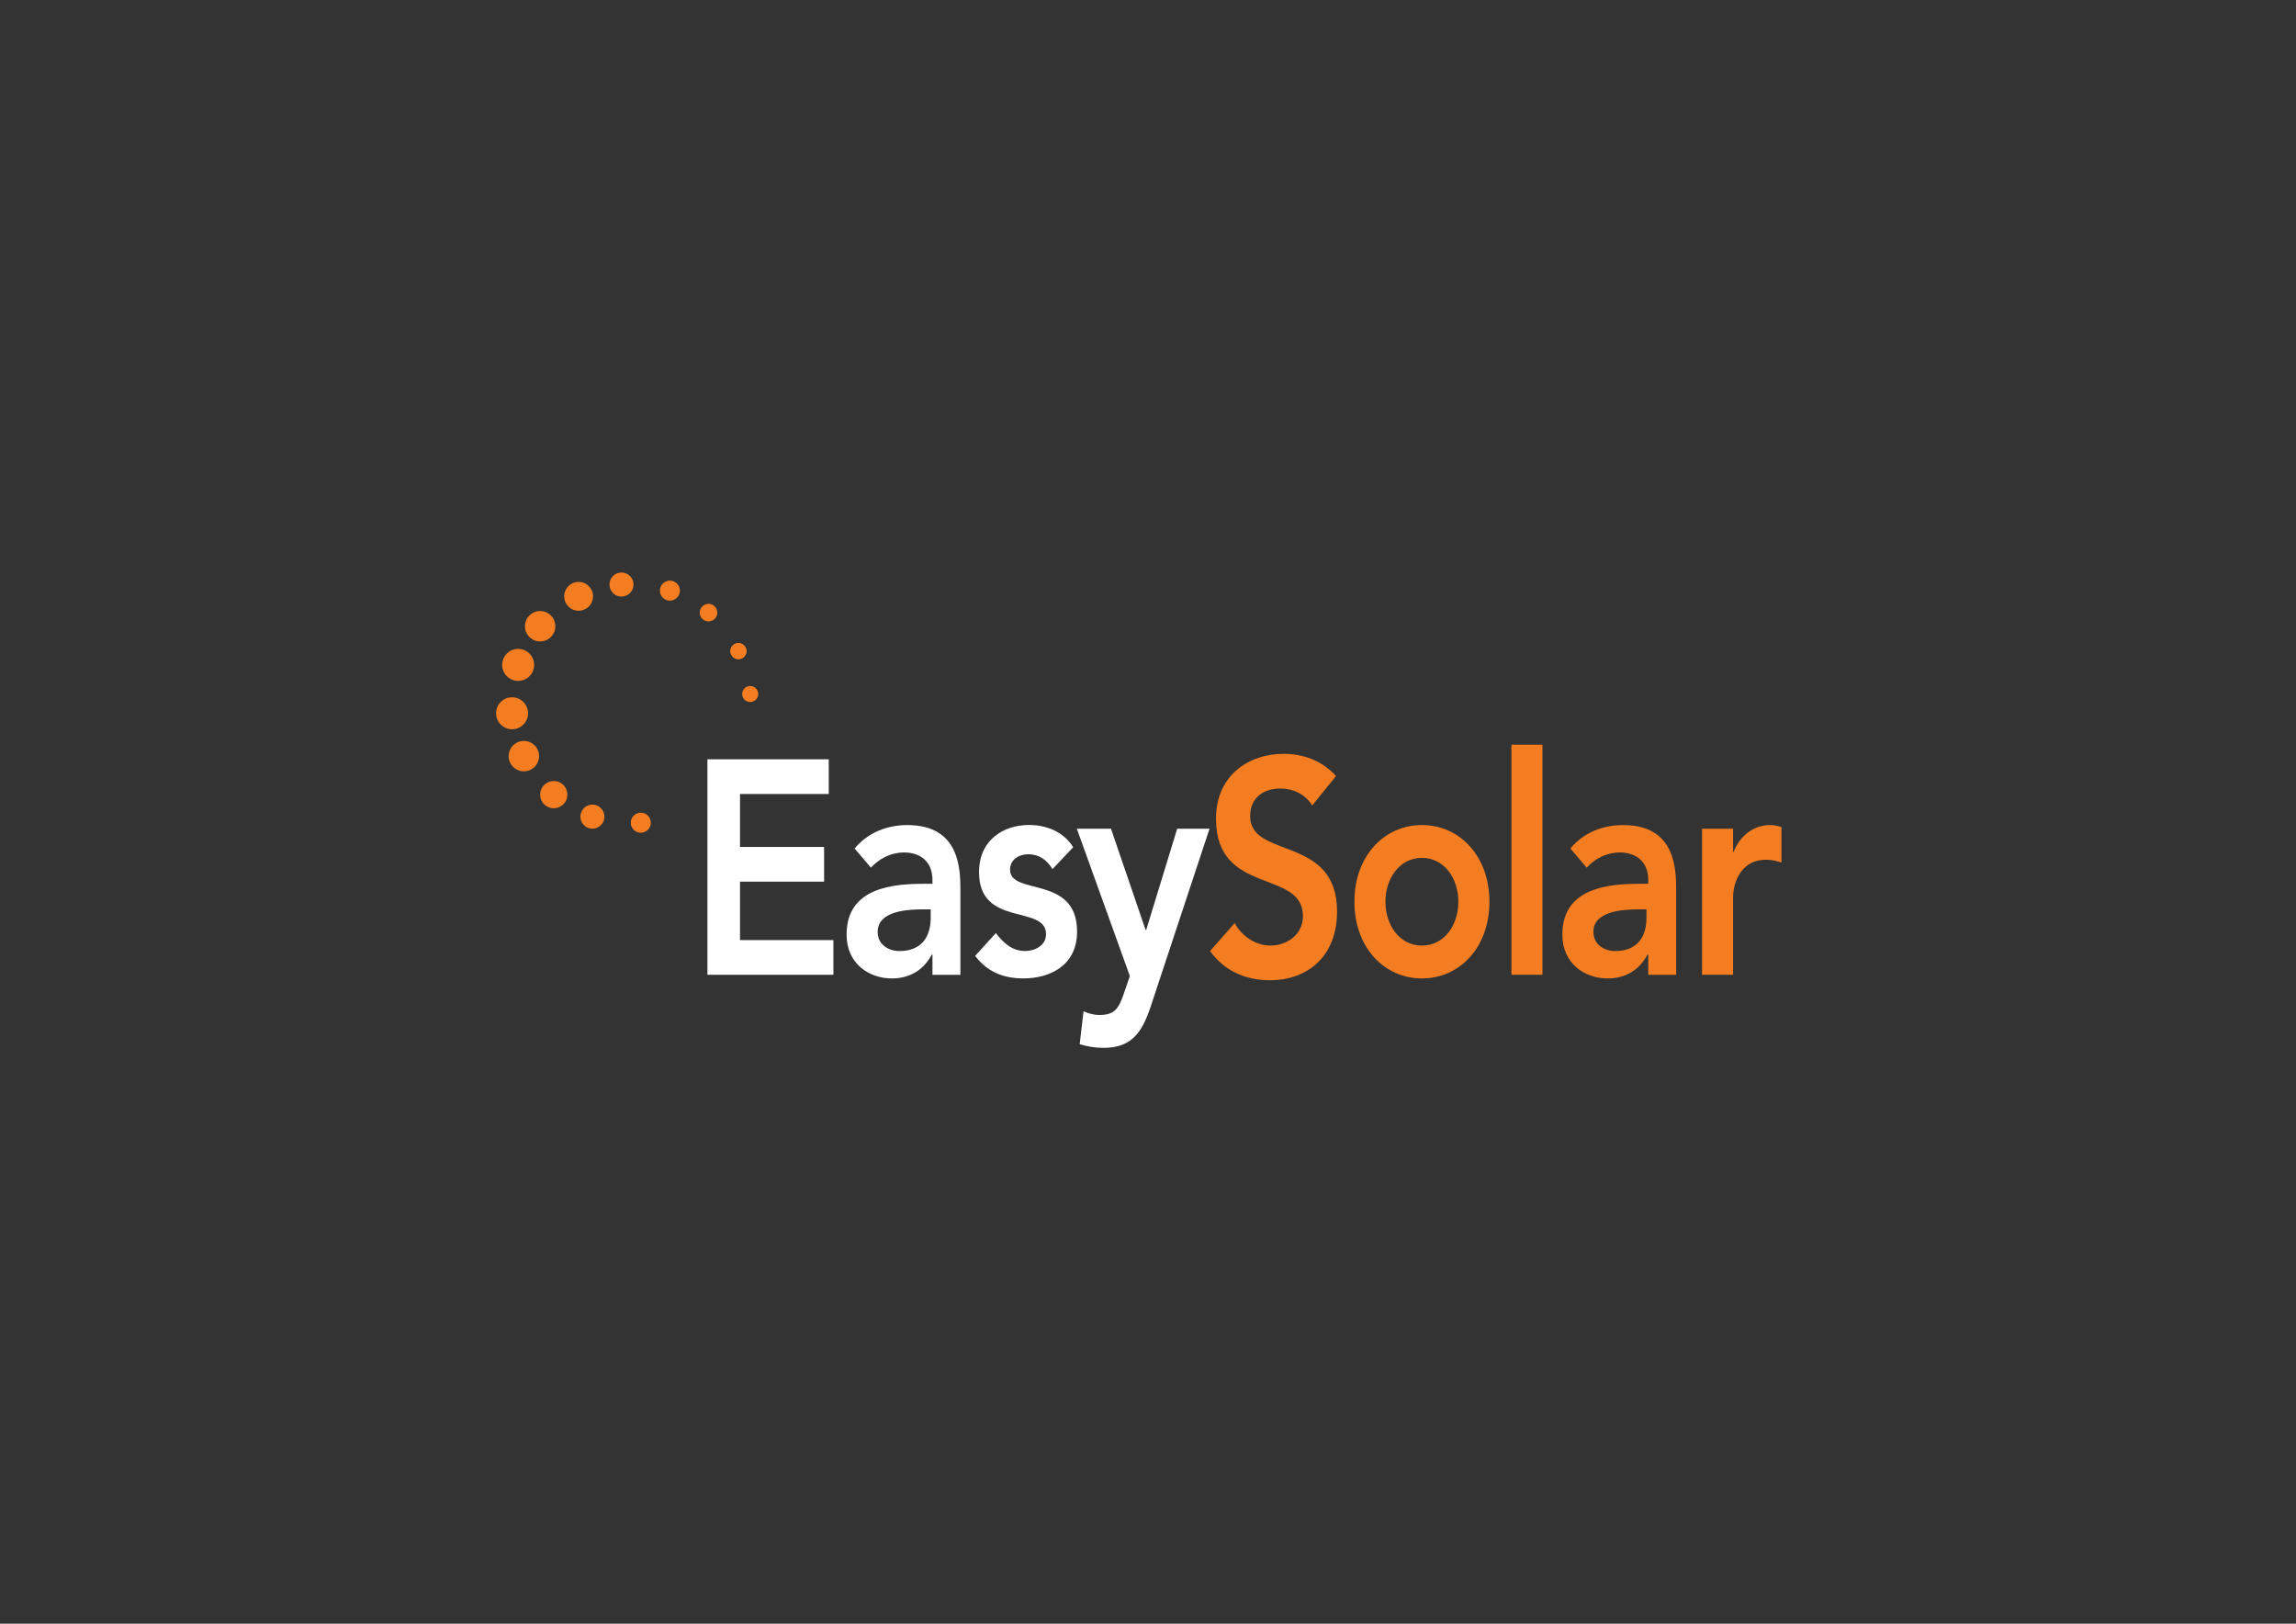 <svg xmlns="http://www.w3.org/2000/svg" data-bbox="181.901 209.905 471.319 174.255" viewBox="0 0 841.89 595.28" data-type="color"><rect x="0" y="0" width="841.89" height="595.28" fill="#333333" stroke="none"/><g><path d="M214.44 298.44a2.955 2.955 0 0 1 3.73-1.83c1.53.53 2.35 2.2 1.82 3.73a2.94 2.94 0 0 1-3.72 1.83 2.938 2.938 0 0 1-1.83-3.73" fill-rule="evenodd" fill="#f37d20" data-color="1"></path><path d="M190.79 274.58c1.46-.7 3.22-.11 3.93 1.35.7 1.45.1 3.2-1.35 3.93-1.46.7-3.22.11-3.93-1.35-.72-1.44-.11-3.21 1.34-3.93" fill-rule="evenodd" fill="#f37d20" data-color="1"></path><path d="M190.94 240.98c1.54.53 2.35 2.2 1.82 3.73-.53 1.53-2.2 2.35-3.72 1.82-1.53-.52-2.34-2.19-1.83-3.73.52-1.53 2.2-2.35 3.72-1.82" fill-rule="evenodd" fill="#f37d20" data-color="1"></path><path d="M214.8 217.34c.72 1.44.12 3.2-1.34 3.92-1.45.7-3.2.1-3.92-1.35-.71-1.45-.12-3.21 1.33-3.92 1.46-.72 3.22-.11 3.93 1.35" fill-rule="evenodd" fill="#f37d20" data-color="1"></path><path d="M248.41 217.48a2.945 2.945 0 0 1-3.73 1.82c-1.53-.52-2.34-2.19-1.82-3.73a2.929 2.929 0 0 1 3.73-1.82c1.52.53 2.35 2.19 1.82 3.73" fill-rule="evenodd" fill="#f37d20" data-color="1"></path><path d="M272.06 241.35c-1.46.7-3.21.1-3.93-1.35a2.934 2.934 0 0 1 1.34-3.92c1.46-.71 3.22-.12 3.93 1.35.71 1.45.12 3.2-1.34 3.92" fill-rule="evenodd" fill="#f37d20" data-color="1"></path><path d="M213.06 297.97a4.408 4.408 0 0 1 5.58-2.75c2.3.81 3.52 3.3 2.74 5.6-.77 2.31-3.28 3.52-5.58 2.74a4.396 4.396 0 0 1-2.73-5.59" fill-rule="evenodd" fill="#f37d20" data-color="1"></path><path d="M189.63 272.21c2.77-1.35 6.1-.22 7.46 2.55 1.35 2.77.21 6.11-2.55 7.45-2.76 1.36-6.11.21-7.46-2.55a5.564 5.564 0 0 1 2.56-7.45" fill-rule="evenodd" fill="#f37d20" data-color="1"></path><path d="M191.9 238.21a5.863 5.863 0 0 1 3.64 7.45 5.86 5.86 0 0 1-7.45 3.65 5.862 5.862 0 0 1-3.64-7.46 5.855 5.855 0 0 1 7.45-3.64" fill-rule="evenodd" fill="#f37d20" data-color="1"></path><path d="M216.92 216.3c1.27 2.62.19 5.79-2.42 7.07-2.62 1.28-5.79.2-7.07-2.42-1.28-2.62-.2-5.79 2.42-7.07a5.29 5.29 0 0 1 7.07 2.42" fill-rule="evenodd" fill="#f37d20" data-color="1"></path><path d="M249.1 217.72c-.66 1.9-2.75 2.94-4.66 2.28a3.67 3.67 0 0 1-2.27-4.66 3.68 3.68 0 0 1 4.65-2.27 3.65 3.65 0 0 1 2.28 4.66" fill-rule="evenodd" fill="#f37d20" data-color="1"></path><path d="M272.06 241.35c-1.46.7-3.21.1-3.93-1.35a2.934 2.934 0 0 1 1.34-3.92c1.46-.71 3.22-.12 3.93 1.35.71 1.45.12 3.2-1.34 3.92" fill-rule="evenodd" fill="#f37d20" data-color="1"></path><path d="M231.31 301.92c-.17-2.02 1.34-3.78 3.35-3.95a3.667 3.667 0 0 1 3.96 3.36c.16 2.01-1.35 3.79-3.36 3.95a3.652 3.652 0 0 1-3.95-3.36" fill-rule="evenodd" fill="#f37d20" data-color="1"></path><path d="M199.25 288.1c1.8-2.1 4.93-2.35 7.04-.57 2.09 1.78 2.35 4.93.57 7.02a4.99 4.99 0 0 1-7.03.58 5.002 5.002 0 0 1-.58-7.04" fill-rule="evenodd" fill="#f37d20" data-color="1"></path><path d="M187.29 255.66c3.23-.27 6.05 2.14 6.32 5.36a5.86 5.86 0 0 1-5.38 6.31c-3.22.26-6.04-2.14-6.31-5.38a5.844 5.844 0 0 1 5.37-6.3" fill-rule="evenodd" fill="#f37d20" data-color="1"></path><path d="M201.67 225.34c2.35 2 2.63 5.53.63 7.86-2 2.34-5.51 2.62-7.85.63a5.552 5.552 0 0 1-.63-7.84c1.99-2.35 5.5-2.63 7.85-.65" fill-rule="evenodd" fill="#f37d20" data-color="1"></path><path d="M232.28 213.95a4.409 4.409 0 0 1-4.04 4.74c-2.42.2-4.54-1.61-4.73-4.03-.2-2.43 1.61-4.56 4.02-4.74 2.42-.2 4.55 1.6 4.75 4.03" fill-rule="evenodd" fill="#f37d20" data-color="1"></path><path d="M262.26 226.68c-1.16 1.35-3.19 1.53-4.55.37-1.35-1.14-1.53-3.19-.37-4.54 1.15-1.36 3.19-1.52 4.55-.38 1.36 1.16 1.52 3.2.37 4.55" fill-rule="evenodd" fill="#f37d20" data-color="1"></path><path d="M275.33 257.35a2.916 2.916 0 0 1-3.16-2.69 2.904 2.904 0 0 1 2.67-3.15 2.944 2.944 0 0 1 3.17 2.69c.13 1.6-1.07 3.03-2.68 3.15" fill-rule="evenodd" fill="#f37d20" data-color="1"></path><path d="M259.4 278.37h44.48v12.72h-32.53v19.42h30.83v12.72h-30.83v21.42h34.24v12.72H259.4v-79Z" fill="#ffffff" data-color="2"></path><path d="M341.92 350.01h-.29c-3.22 6.03-8.54 8.7-14.61 8.7-8.44 0-16.6-5.47-16.6-16.07 0-17.41 17.26-18.63 28.64-18.63h2.85v-1.45c0-6.58-4.36-10.04-10.43-10.04-4.74 0-9.11 2.23-12.14 5.58l-5.98-7.03c5.03-6.03 12.14-8.59 19.35-8.59 19.44 0 19.44 16.52 19.44 24.1v30.8h-10.24v-7.37Zm-.66-16.63h-2.37c-6.26 0-17.07.56-17.07 8.26 0 4.91 4.27 7.03 7.97 7.03 7.78 0 11.48-4.8 11.48-12.27v-3.01Z" fill="#ffffff" data-color="2"></path><path d="M385.93 318.65c-2.18-3.57-5.03-5.47-8.92-5.47-3.04 0-6.64 1.67-6.64 5.69 0 9.6 24.57 1.79 24.57 22.65 0 12.72-10.34 17.18-19.63 17.18-7.02 0-13.09-2.12-17.74-8.26l7.59-8.37c2.94 3.79 5.97 6.58 10.81 6.58 3.32 0 7.59-1.9 7.59-6.14 0-11.05-24.57-2.34-24.57-22.76 0-11.94 9.11-17.3 18.31-17.3 6.07 0 12.52 2.23 16.22 8.15l-7.59 8.03Z" fill="#ffffff" data-color="2"></path><path d="M394.85 303.81h12.52l12.71 37.16h.19l11.38-37.16h11.86l-21.53 65.06c-3.32 10.04-7.3 15.29-17.36 15.29-2.94 0-5.88-.45-8.73-1.34l1.42-12.05c1.8.78 3.79 1.34 5.79 1.34 5.6 0 7.11-2.34 9.01-7.92l2.18-6.36-19.44-54.01Z" fill="#ffffff" data-color="2"></path><path d="M481.16 295.33c-2.56-4.24-7.11-6.25-11.76-6.25-5.5 0-11 2.9-11 10.15 0 15.84 31.87 6.81 31.87 34.93 0 16.96-11.38 25.22-24.57 25.22-8.35 0-16.5-3.01-22-10.71l9.01-10.27c2.94 5.24 7.97 8.26 13.28 8.26s11.76-3.57 11.76-10.82c0-17.3-31.87-7.37-31.87-35.6 0-16.29 12.33-23.88 24.75-23.88 7.02 0 14.04 2.34 19.25 8.15l-8.73 10.82Z" fill="#f37d20" data-color="1"></path><path d="M521.38 302.47c13.75 0 24.76 11.27 24.76 28.12s-11 28.12-24.76 28.12-24.75-11.27-24.75-28.12 11-28.12 24.75-28.12Zm0 44.19c8.35 0 13.37-7.7 13.37-16.07s-5.03-16.07-13.37-16.07-13.37 7.7-13.37 16.07 5.03 16.07 13.37 16.07Z" fill="#f37d20" data-color="1"></path><path d="M554.2 273.01h11.38v84.36H554.2v-84.36Z" fill="#f37d20" data-color="1"></path><path d="M604.37 350.01h-.28c-3.23 6.03-8.54 8.7-14.61 8.7-8.44 0-16.6-5.47-16.6-16.07 0-17.41 17.26-18.63 28.64-18.63h2.85v-1.45c0-6.58-4.36-10.04-10.43-10.04-4.74 0-9.11 2.23-12.14 5.58l-5.98-7.03c5.03-6.03 12.14-8.59 19.35-8.59 19.44 0 19.44 16.52 19.44 24.1v30.8h-10.24v-7.37Zm-.66-16.63h-2.37c-6.26 0-17.07.56-17.07 8.26 0 4.91 4.27 7.03 7.97 7.03 7.78 0 11.48-4.8 11.48-12.27v-3.01Z" fill="#f37d20" data-color="1"></path><path d="M624.1 303.81h11.38v8.48h.19c2.47-6.14 7.49-9.82 13.47-9.82 1.42 0 2.75.34 4.08.78v12.94c-1.9-.56-3.7-1-5.5-1-10.72 0-12.24 10.6-12.24 13.5v28.68H624.1v-53.56Z" fill="#f37d20" data-color="1"></path></g></svg>